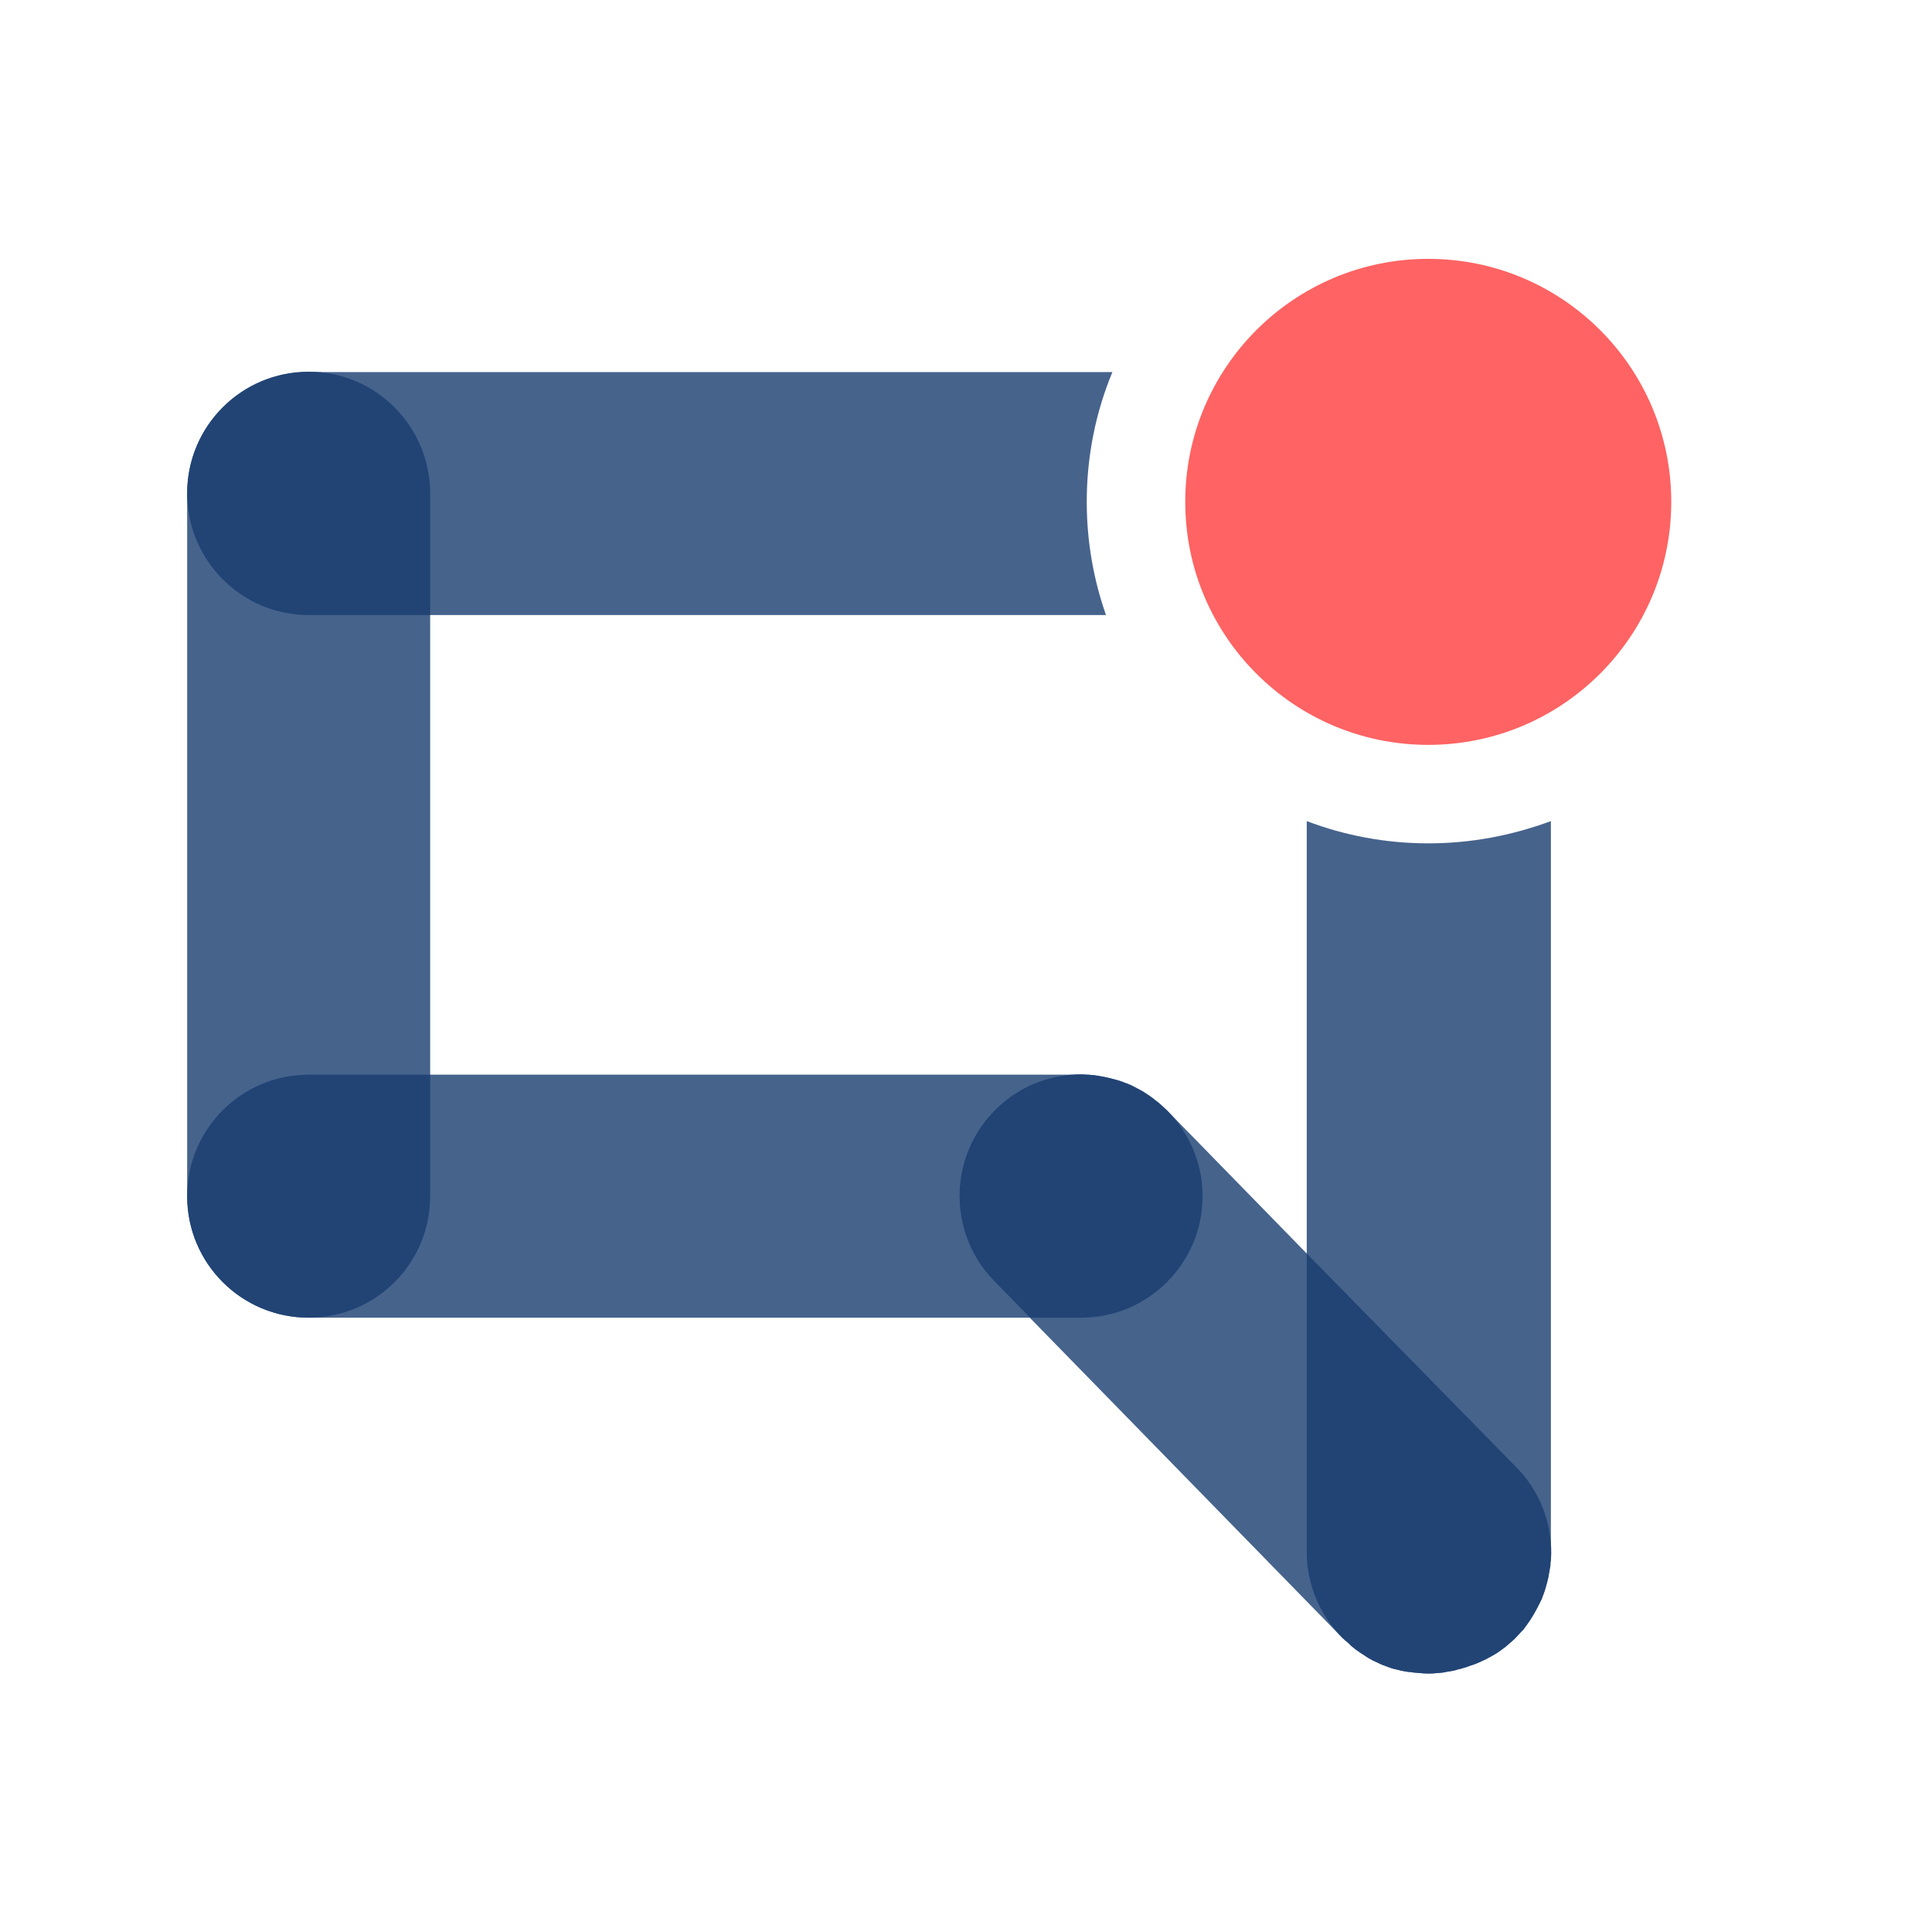 <svg xmlns="http://www.w3.org/2000/svg" viewBox="0 0 512 512"><path fill="#46638C" d="M378.5 223.5c-11.3 0-22.2-2.1-32.2-5.9v114.6l-36.8-37.7-.1-.1c-.5-.5-1-.9-1.5-1.4-.3-.3-.6-.5-.9-.8-.5-.4-1-.7-1.4-1.1-.9-.6-1.7-1.2-2.6-1.8-.9-.5-1.9-1-2.8-1.5-.4-.2-.8-.4-1.1-.5-.4-.2-.9-.3-1.3-.5-1-.4-2-.7-3-.9-1-.3-2-.5-3-.6l-1.8-.3c-.4 0-.8 0-1.2-.1-.7 0-1.4-.1-2-.1H114V163h179.1c-3.3-9.4-5.1-19.5-5.1-30 0-12.2 2.4-23.8 6.8-34.4h-213c-17.8 0-32.2 14.4-32.2 32.2V317c0 17.8 14.4 32.2 32.2 32.2h191.1l82.6 84.6.1.1c.5.5 1.1 1 1.7 1.5.2.2.5.4.7.7.8.7 1.6 1.3 2.5 1.9.5.3.9.6 1.4.9.4.3.9.6 1.3.8.5.3.9.5 1.4.7.5.2 1 .5 1.5.7.4.2.9.3 1.3.5.5.2 1.1.4 1.7.6.4.1.9.2 1.3.3.6.2 1.2.3 1.8.4.5.1 1 .2 1.6.2.5.1 1.1.2 1.6.2 1 .1 2.1.2 3.2.2s2.1-.1 3.2-.2c.4 0 .9-.1 1.3-.2l1.8-.3c.5-.1 1-.2 1.5-.4.5-.1 1-.2 1.5-.4.5-.1 1-.3 1.5-.5s1-.3 1.5-.5.9-.4 1.4-.6c.5-.2 1-.5 1.5-.7.4-.2.9-.5 1.3-.7.5-.3.9-.5 1.4-.8.4-.3.9-.6 1.3-.9l1.2-.9c.5-.4.9-.8 1.4-1.2.3-.3.6-.5.9-.8l.1-.1c.5-.5.9-1 1.4-1.5.3-.3.5-.6.8-.8.4-.5.7-1 1.1-1.5.6-.8 1.2-1.7 1.7-2.6.5-.9 1-1.8 1.5-2.8l.6-1.2c.2-.4.3-.9.5-1.3.4-1 .7-2 .9-3 .3-1 .5-2 .6-3l.3-1.8c0-.4 0-.8.1-1.1 0-.7.1-1.4.1-2.1v-194c-10.3 3.8-21.1 5.9-32.5 5.9z"/><path fill="#214475" d="M81.8 98.5c-17.8 0-32.2 14.4-32.2 32.2S64 163 81.8 163H114v-32.2c0-17.8-14.4-32.3-32.2-32.3zM114 317v-32.2H81.8c-17.8 0-32.2 14.4-32.2 32.2s14.4 32.2 32.2 32.2S114 334.8 114 317zm232.3 15.2v79.1c0 8.8 3.6 16.8 9.3 22.6.5.5 1.1 1 1.7 1.5.2.2.5.4.7.7.8.7 1.6 1.3 2.5 1.9.5.3.9.6 1.4.9.4.3.9.6 1.3.8.5.3.9.5 1.4.7.5.2 1 .5 1.5.7.4.2.9.3 1.3.5.5.2 1.1.4 1.7.6.4.1.9.2 1.3.3.6.2 1.2.3 1.8.4.5.1 1 .2 1.6.2.5.1 1.1.2 1.6.2 1 .1 2.1.2 3.2.2s2.1-.1 3.2-.2c.4 0 .9-.1 1.3-.2l1.8-.3c.5-.1 1-.2 1.5-.4.5-.1 1-.2 1.5-.4.5-.1 1-.3 1.5-.5s1-.3 1.5-.5.9-.4 1.4-.6c.5-.2 1-.5 1.5-.7.4-.2.9-.5 1.3-.7.5-.3.9-.5 1.4-.8.4-.3.9-.6 1.3-.9l1.2-.9c.5-.4.9-.8 1.4-1.2.3-.3.7-.6 1-.9.5-.5.9-1 1.4-1.5.3-.3.5-.6.8-.8.4-.5.7-1 1.1-1.5 1.2-1.7 2.3-3.5 3.2-5.4l.6-1.2c.2-.4.3-.9.5-1.3.7-2 1.3-4 1.6-6l.3-1.8c0-.4 0-.8.1-1.1 0-.7.1-1.4.1-2.1 0-8.2-3-16.4-9.2-22.7l-55.6-56.7zM318.7 317c0-8.8-3.6-16.8-9.3-22.6-.5-.5-1-.9-1.5-1.4-.3-.3-.6-.5-.9-.8-.5-.4-1-.7-1.4-1.1-1.7-1.3-3.5-2.3-5.5-3.3-.4-.2-.8-.4-1.1-.5-.4-.2-.9-.3-1.3-.5-2-.7-4-1.2-6-1.6l-1.8-.3c-.4 0-.8 0-1.2-.1-.7 0-1.4-.1-2-.1-8.2 0-16.4 3-22.7 9.2-12.7 12.4-13 32.8-.5 45.6l9.5 9.7h13.6c17.6 0 32.1-14.4 32.1-32.2z"/><circle cx="378.5" cy="133" r="64.4" fill="#FF6363"/><path fill="none" d="M0 0h512v512H0z"/></svg>